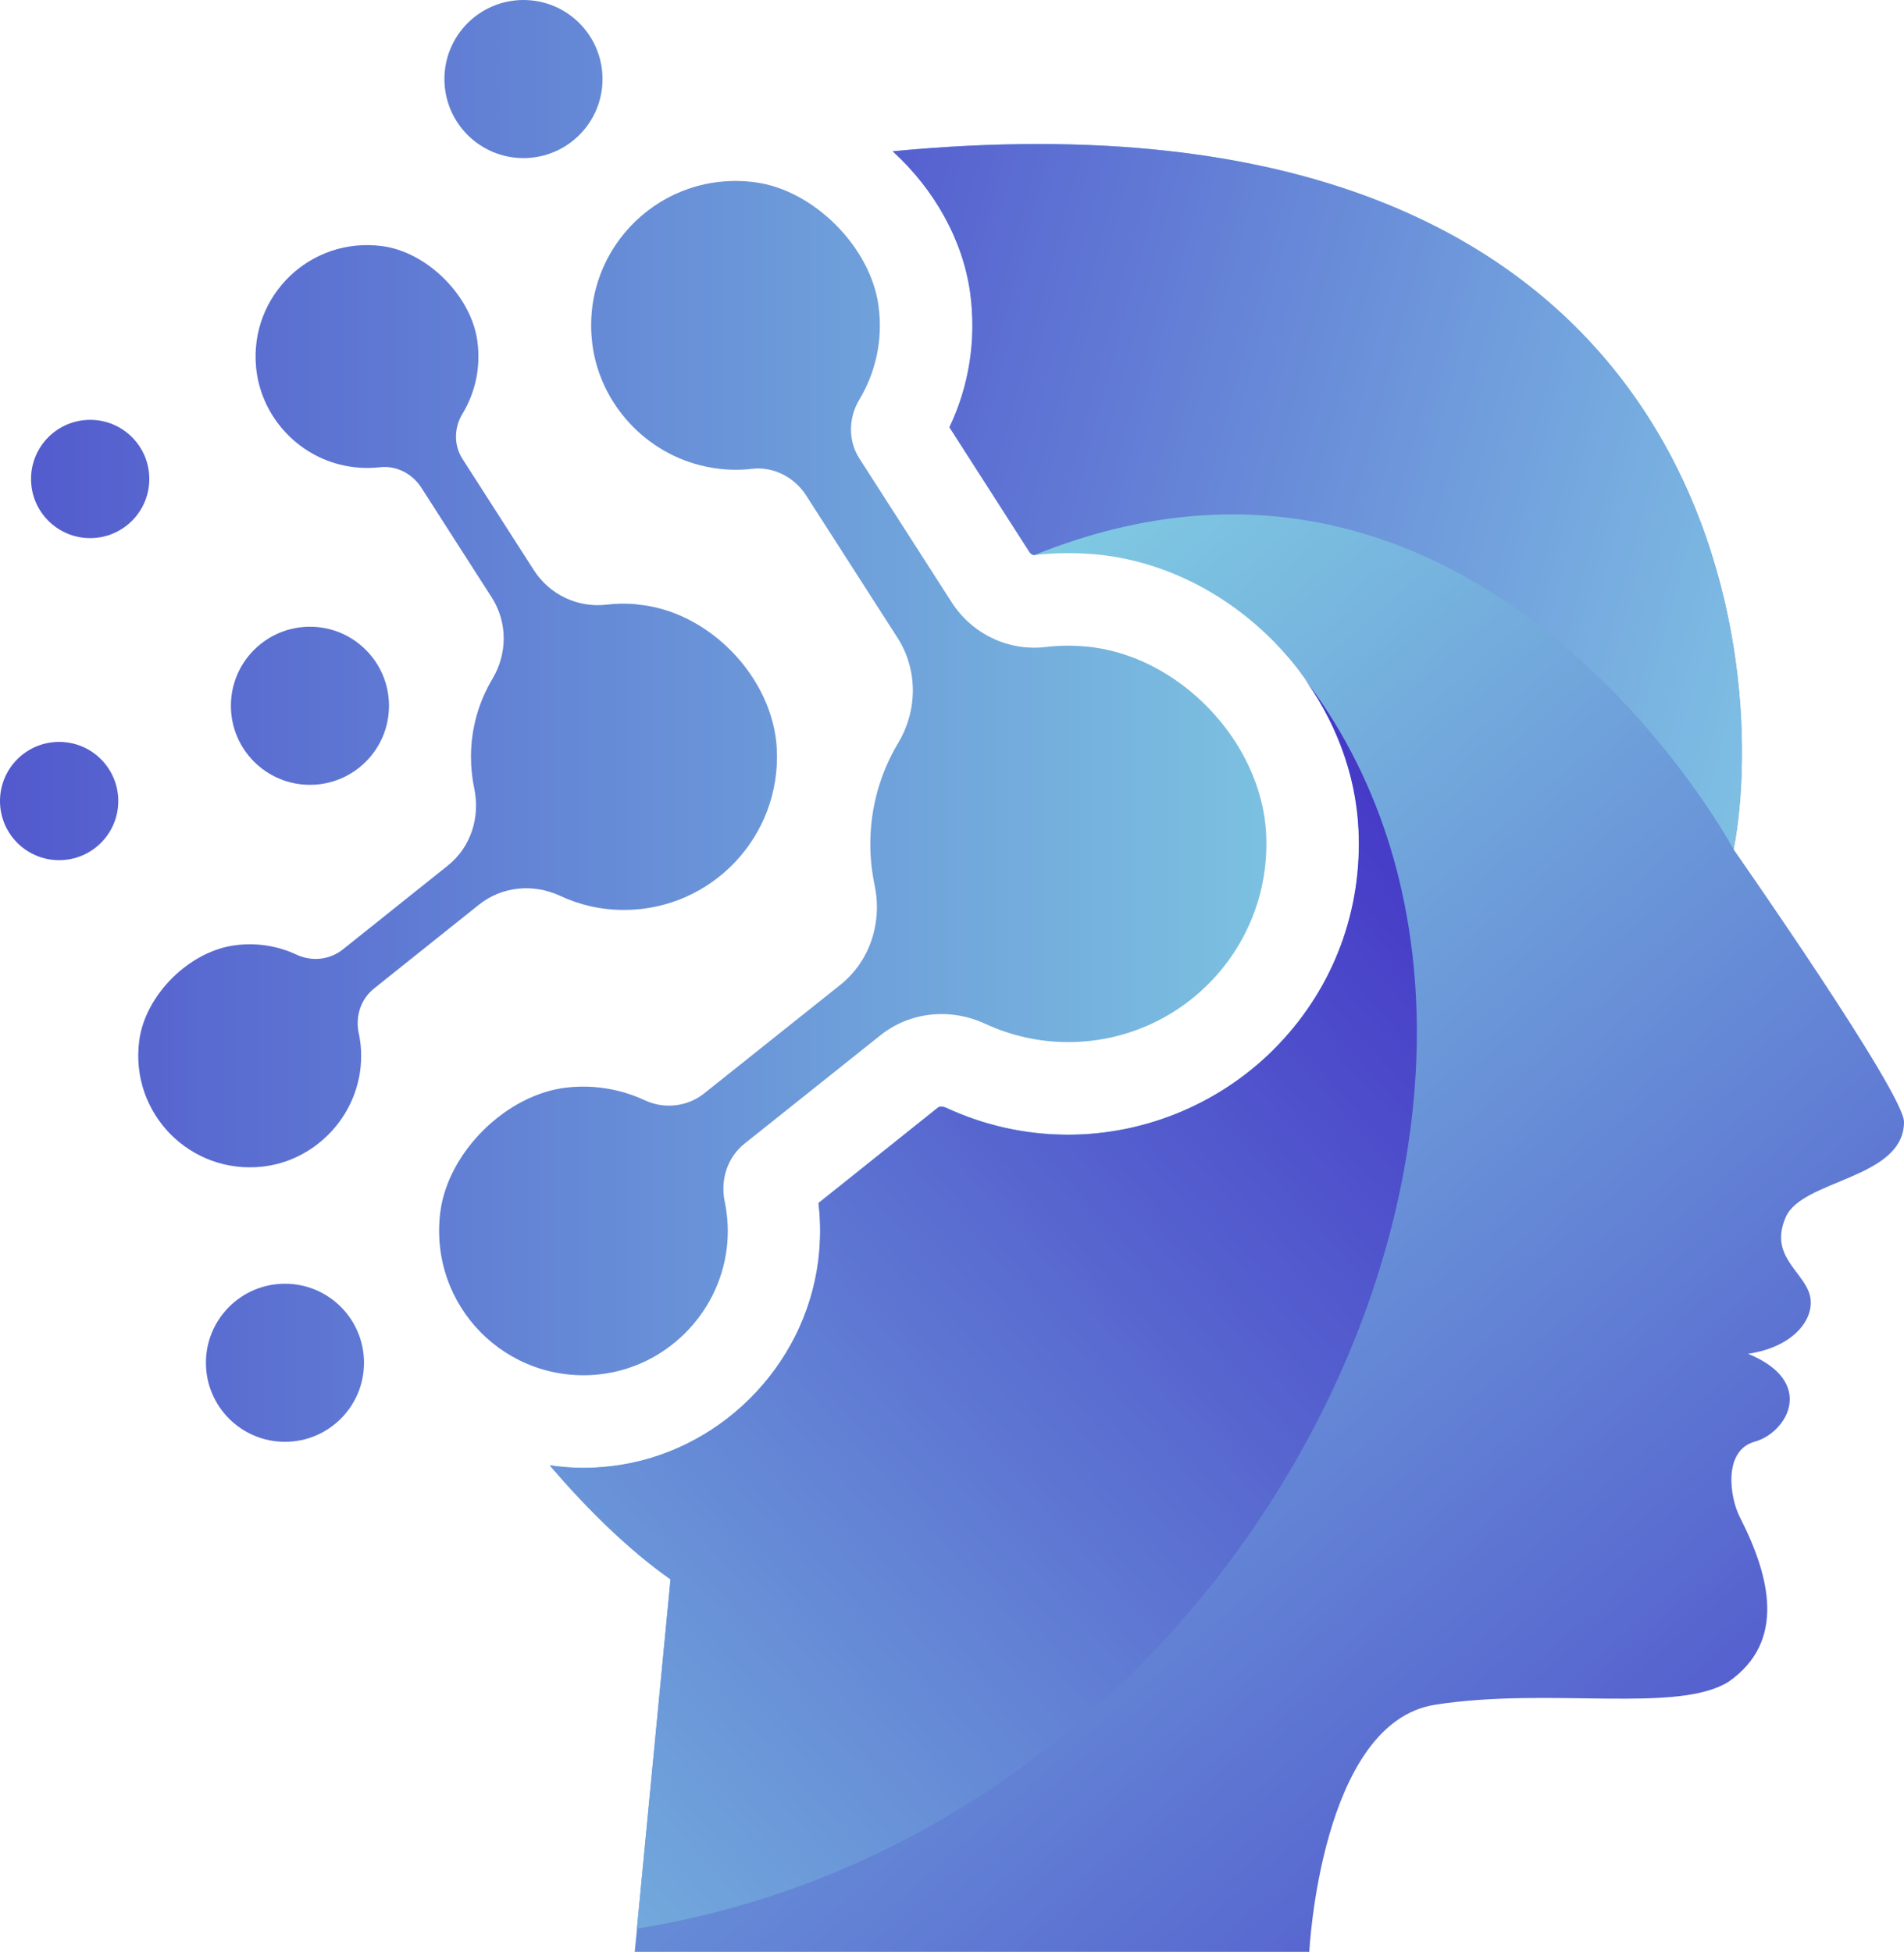 <?xml version="1.0" encoding="UTF-8"?><svg id="Layer_2" xmlns="http://www.w3.org/2000/svg" xmlns:xlink="http://www.w3.org/1999/xlink" viewBox="0 0 97.55 100"><defs><style>.cls-1{fill:url(#linear-gradient-2);}.cls-2{fill:url(#linear-gradient-10);}.cls-3{fill:url(#linear-gradient-4);}.cls-4{fill:url(#linear-gradient-3);}.cls-5{fill:url(#linear-gradient-5);}.cls-6{fill:url(#linear-gradient-8);}.cls-7{fill:url(#linear-gradient-7);}.cls-8{fill:url(#linear-gradient-9);}.cls-9{fill:url(#linear-gradient-6);}.cls-10{fill:url(#linear-gradient);}</style><linearGradient id="linear-gradient" x1="73.29" y1="39.87" x2="-29.75" y2="39.87" gradientUnits="userSpaceOnUse"><stop offset="0" stop-color="#81cee3"/><stop offset="1" stop-color="#3f2ac4"/></linearGradient><linearGradient id="linear-gradient-2" x1="73.29" y1="36.16" x2="-29.75" y2="36.16" xlink:href="#linear-gradient"/><linearGradient id="linear-gradient-3" x1="73.29" y1="36.16" x2="-29.75" y2="36.16" xlink:href="#linear-gradient"/><linearGradient id="linear-gradient-4" x1="73.56" y1="4.05" x2="-29.47" y2="4.05" xlink:href="#linear-gradient"/><linearGradient id="linear-gradient-5" x1="72.03" y1="69.82" x2="-31" y2="69.82" xlink:href="#linear-gradient"/><linearGradient id="linear-gradient-6" x1="73.29" y1="41.04" x2="-29.75" y2="41.04" xlink:href="#linear-gradient"/><linearGradient id="linear-gradient-7" x1="73.29" y1="24.54" x2="-29.75" y2="24.54" xlink:href="#linear-gradient"/><linearGradient id="linear-gradient-8" x1="38.31" y1="37.43" x2="107.56" y2="116.46" xlink:href="#linear-gradient"/><linearGradient id="linear-gradient-9" x1="106.2" y1="33.85" x2="15.42" y2="9.63" gradientUnits="userSpaceOnUse"><stop offset="0" stop-color="#8adae9"/><stop offset="1" stop-color="#3f2ac4"/></linearGradient><linearGradient id="linear-gradient-10" x1="9.65" y1="107.3" x2="84.04" y2="40.74" xlink:href="#linear-gradient"/></defs><g id="Layer_5"><path class="cls-10" d="M55.6,33.12c-.7-.06-1.38-.05-2.04.03-1.9.22-3.76-.67-4.8-2.29l-4.73-7.37c-.59-.92-.56-2.09,0-3.02.82-1.37,1.22-3.03.98-4.8-.4-3-3.31-5.93-6.31-6.33-4.77-.64-8.82,3.29-8.38,8.03.28,3.09,2.55,5.71,5.56,6.47.92.23,1.81.28,2.65.18,1.1-.13,2.17.43,2.77,1.36l4.68,7.29c1.05,1.64,1.04,3.72.04,5.39-.91,1.52-1.43,3.29-1.43,5.19,0,.72.08,1.42.22,2.1.4,1.91-.23,3.89-1.76,5.11l-6.96,5.55c-.87.7-2.07.83-3.08.35-1.19-.55-2.55-.8-3.98-.64-3.08.35-6.07,3.29-6.47,6.37-.61,4.81,3.39,8.86,8.19,8.32,3.35-.38,6.06-3.07,6.48-6.42.11-.84.06-1.66-.1-2.43-.23-1.11.13-2.26,1.02-2.97l6.96-5.55c1.52-1.21,3.59-1.41,5.36-.59,1.3.6,2.74.94,4.26.94,5.78,0,10.43-4.83,10.14-10.67-.24-4.76-4.52-9.2-9.27-9.6Z"/><path class="cls-1" d="M32.64,30.96c-.54-.05-1.07-.04-1.58.02-1.47.17-2.91-.52-3.71-1.77l-3.65-5.69c-.46-.71-.44-1.61,0-2.33.64-1.06.94-2.34.76-3.7-.31-2.32-2.56-4.57-4.87-4.88-3.69-.49-6.81,2.54-6.47,6.2.22,2.39,1.97,4.41,4.29,4.99.71.18,1.4.21,2.05.14.85-.1,1.67.33,2.13,1.05l3.61,5.63c.81,1.27.8,2.87.03,4.16-.7,1.17-1.1,2.54-1.1,4,0,.56.06,1.1.17,1.62.31,1.48-.18,3.01-1.36,3.95l-5.37,4.29c-.68.54-1.59.64-2.38.27-.92-.43-1.97-.62-3.07-.49-2.38.27-4.69,2.54-4.99,4.92-.47,3.71,2.62,6.84,6.32,6.43,2.59-.29,4.68-2.37,5.01-4.96.08-.65.05-1.28-.08-1.88-.18-.86.1-1.74.79-2.29l5.37-4.29c1.18-.94,2.77-1.09,4.14-.46,1,.47,2.11.73,3.29.73,4.46,0,8.05-3.73,7.83-8.24-.18-3.67-3.49-7.1-7.16-7.41Z"/><circle class="cls-4" cx="15.88" cy="36.16" r="4.05"/><circle class="cls-3" cx="26.82" cy="4.05" r="4.05"/><circle class="cls-5" cx="14.6" cy="69.82" r="4.05"/><circle class="cls-9" cx="3.03" cy="41.04" r="3.03"/><circle class="cls-7" cx="4.62" cy="24.54" r="3.03"/><path class="cls-6" d="M97.55,57.48c.01-1.47-8.73-13.96-8.73-13.96,1.92-10.03-1.01-39.79-43.08-35.77,2.11,1.92,3.61,4.53,3.98,7.3.31,2.38-.06,4.72-1.07,6.84l4.11,6.41c.07.1.17.14.24.14.59-.07,1.17-.1,1.74-.1.42,0,.85.02,1.27.05,7.15.6,13.25,6.92,13.6,14.09.2,4.12-1.25,8.04-4.09,11.02-2.8,2.94-6.73,4.63-10.79,4.63-2.18,0-4.29-.47-6.27-1.39-.1-.04-.18-.05-.23-.05-.11,0-.16.04-.17.05l-6.12,4.89c.12.98.11,1.97-.01,2.95-.69,5.49-5.17,9.92-10.66,10.54-.46.05-.92.08-1.38.08-.58,0-1.16-.05-1.72-.13,1.9,2.21,4,4.3,6.19,5.84l-1.84,19.09h34.56s.58-11.75,6.45-12.66c5.87-.92,12.43.48,15.05-1.19,2.91-2.05,2.14-5.33.55-8.44-.5-.98-.87-3.4.78-3.85,1.65-.46,3.17-3.06-.35-4.5,2.51-.37,3.55-1.99,3.12-3.15-.43-1.16-2.02-1.93-1.19-3.85.83-1.93,6.03-1.95,6.06-4.86Z"/><path class="cls-8" d="M45.73,7.75c2.11,1.92,3.61,4.53,3.98,7.3.31,2.38-.06,4.72-1.07,6.84l4.11,6.41c.07.1.17.14.24.14,22.82-9.21,35.83,15.08,35.83,15.08,1.92-10.03-1.01-39.79-43.08-35.77Z"/><path class="cls-2" d="M66.65,34.52c1.72,2.3,2.81,5.07,2.95,7.97.2,4.12-1.25,8.04-4.09,11.02-2.8,2.94-6.73,4.63-10.79,4.63-2.18,0-4.29-.47-6.27-1.39-.1-.04-.18-.05-.23-.05-.11,0-.16.04-.17.05l-6.12,4.89c.12.98.11,1.97-.01,2.95-.69,5.49-5.17,9.92-10.66,10.54-.46.05-.92.08-1.38.08-.58,0-1.16-.05-1.72-.13,1.9,2.21,4,4.3,6.19,5.84l-1.72,17.89h0c32.24-5.18,49.95-43.84,34.02-64.28Z"/></g></svg>